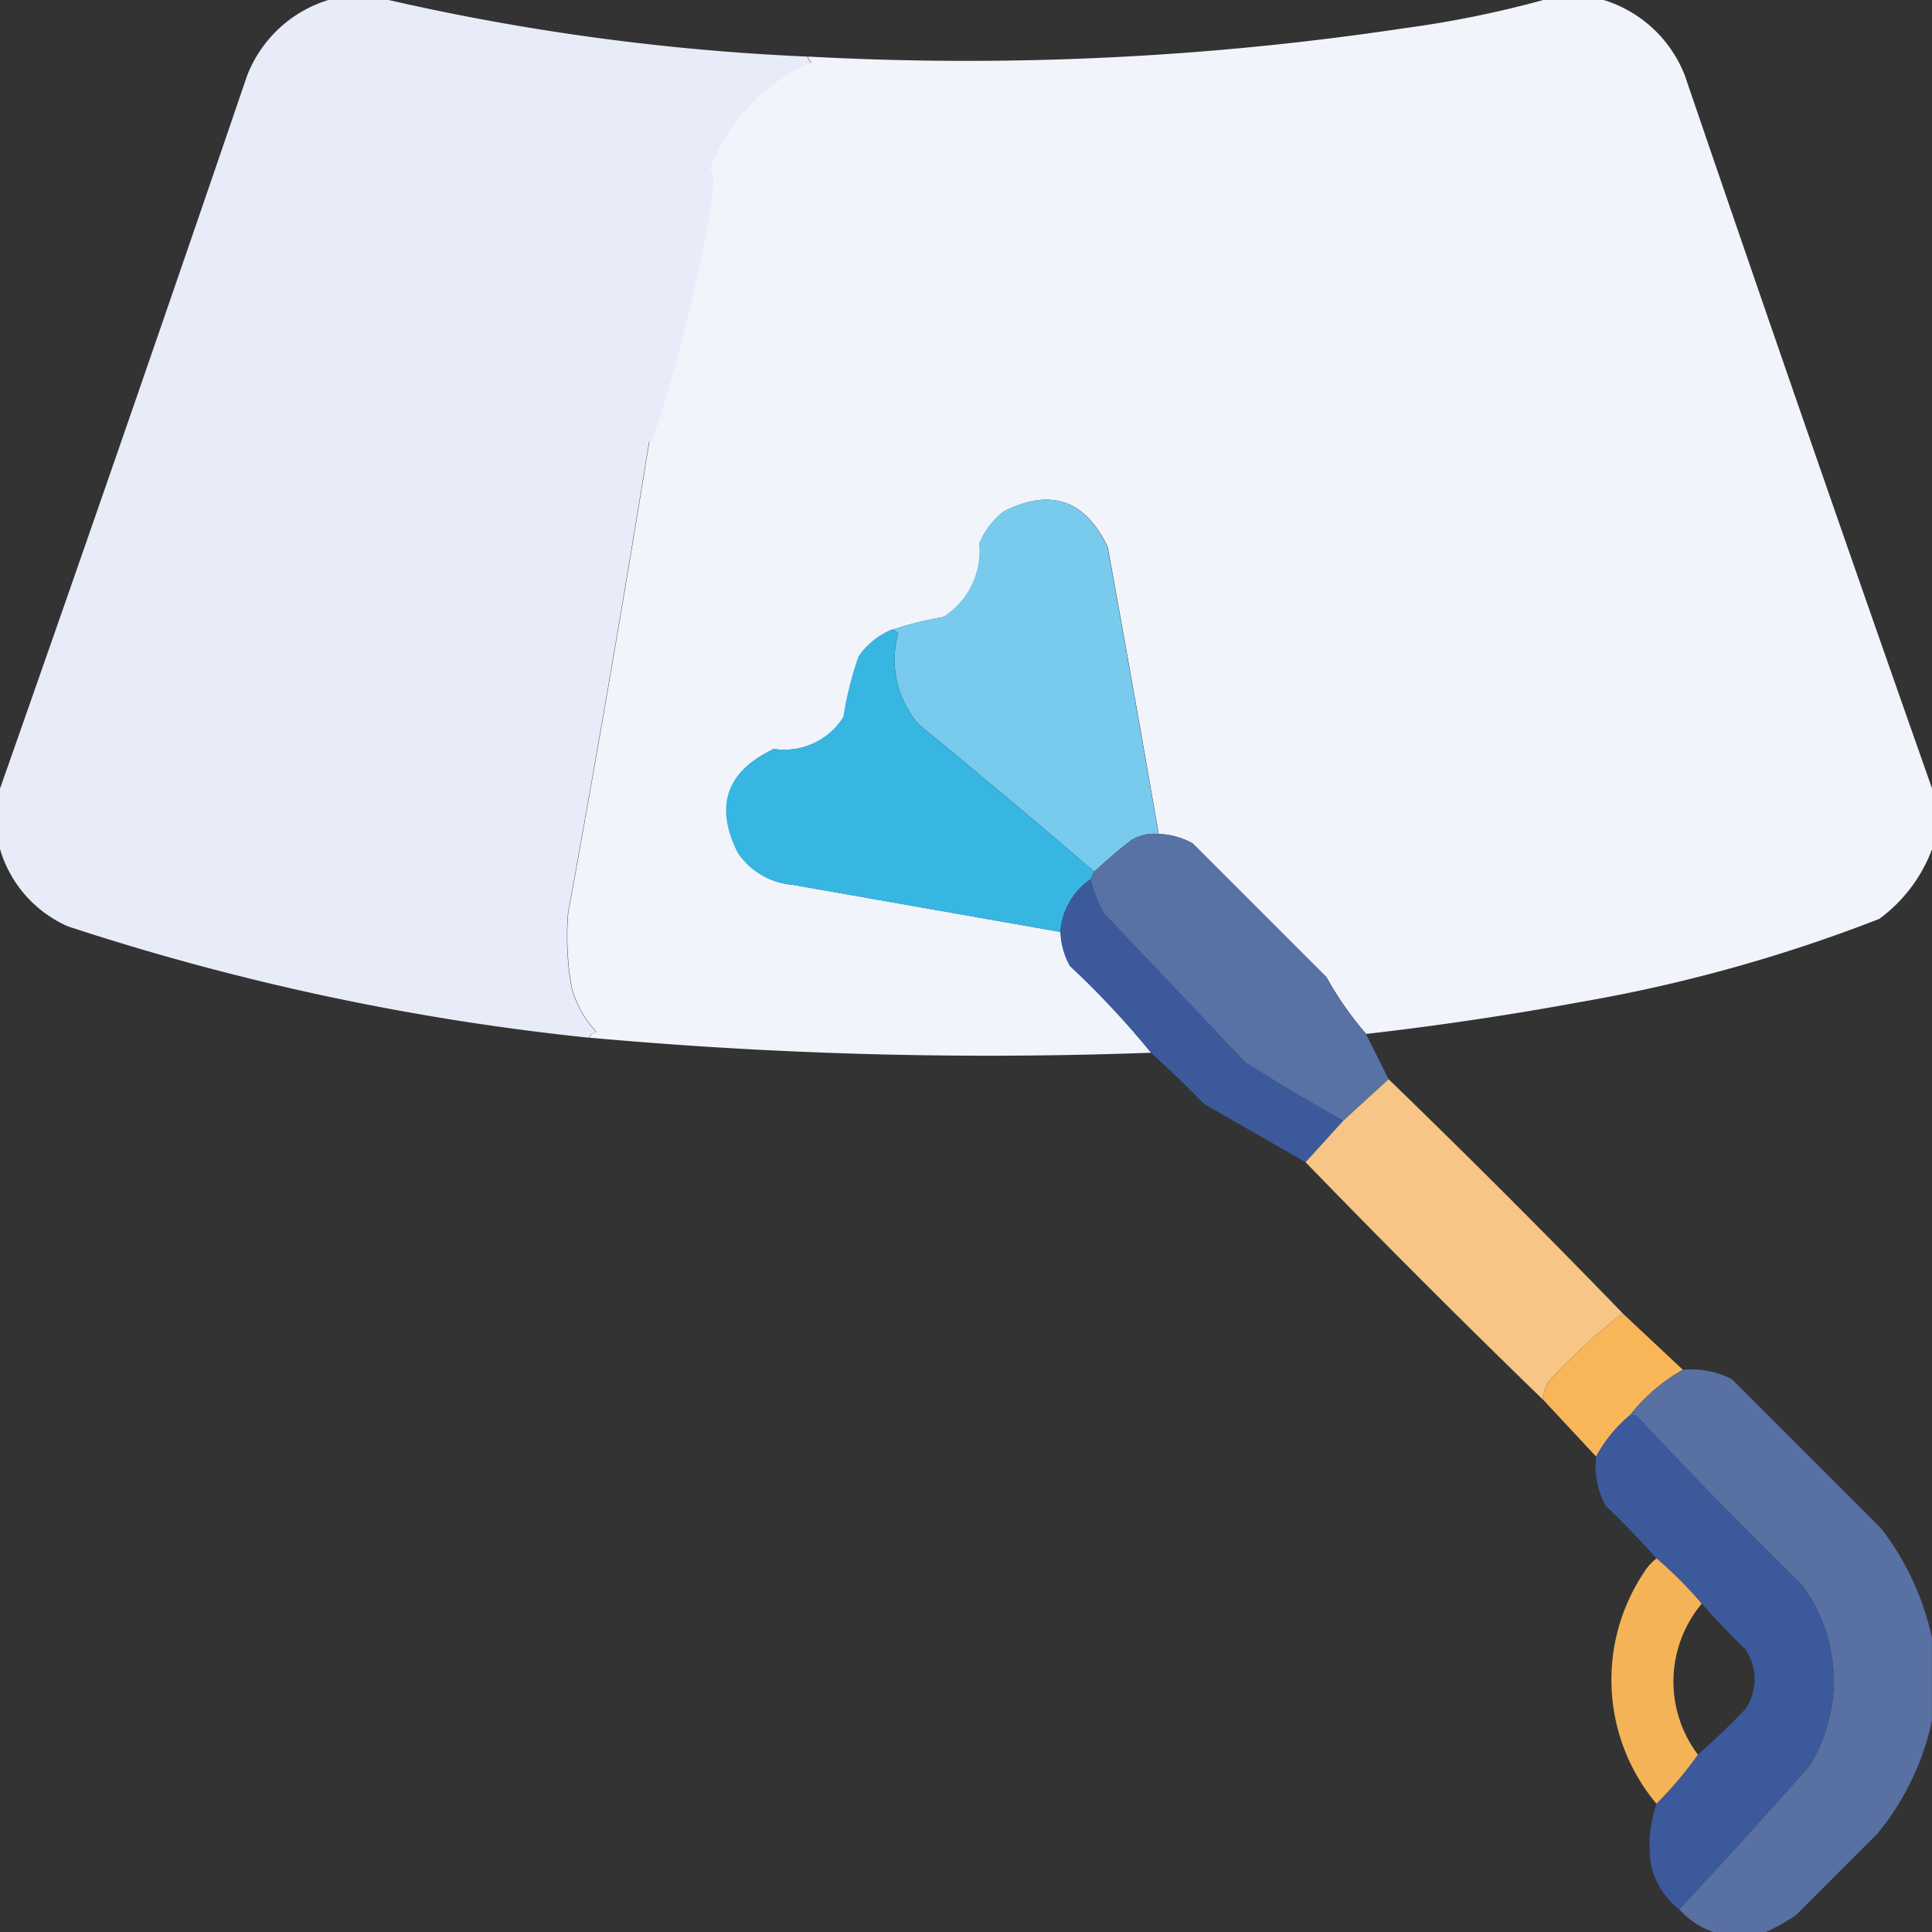 <svg xmlns="http://www.w3.org/2000/svg" width="73.249" height="73.249" viewBox="0 0 73.249 73.249">
  <rect x="0" y="0" width="73.249" height="73.249" fill="#333333" stroke="none"/>
  <g id="icono-lavado-presion" transform="translate(0.5 0.5)">
    <g id="Grupo_11371" data-name="Grupo 11371" transform="translate(-0.5 -0.5)">
      <path id="Trazado_11340" data-name="Trazado 11340" d="M11.947-.5h2.289a88.344,88.344,0,0,0,15.88,2.146.323.323,0,0,0,.143.215c-1.856.83-5.772,14.259-5.15,14.235a1.839,1.839,0,0,1-1,.143q-1.448,8.954-3.076,17.883a10.826,10.826,0,0,0,.143,2.861,4.029,4.029,0,0,0,.93,1.645.473.473,0,0,0-.286.215,94.611,94.611,0,0,1-19.743-4.22A4.626,4.626,0,0,1-.5,31.69V29.4Q4.241,15.928,8.871,2.361A4.823,4.823,0,0,1,11.947-.5Z" transform="translate(0.5 0.5)" fill="#e8ecf8" fill-rule="evenodd"/>
    </g>
    <g id="Grupo_11372" data-name="Grupo 11372" transform="translate(20.994 -0.5)">
      <path id="Trazado_11341" data-name="Trazado 11341" d="M186.76-.5h2.289a4.823,4.823,0,0,1,3.076,2.861Q196.755,15.928,201.5,29.4V31.69a5.812,5.812,0,0,1-2,2.647,58.624,58.624,0,0,1-11.3,3.147q-4.058.748-8.155,1.216a12.445,12.445,0,0,1-1.5-2.146l-5.079-5.079a2.852,2.852,0,0,0-1.288-.358q-.941-5.43-1.931-10.873-1.278-2.691-3.934-1.359a2.911,2.911,0,0,0-.93,1.216,2.972,2.972,0,0,1-1.359,2.79,13.671,13.671,0,0,0-2,.5,2.821,2.821,0,0,0-1.216,1,12.933,12.933,0,0,0-.572,2.289,2.655,2.655,0,0,1-2.647,1.216q-2.691,1.278-1.359,3.934a2.777,2.777,0,0,0,2.074,1.216l10.158,1.788a2.852,2.852,0,0,0,.358,1.288,33.114,33.114,0,0,1,3.076,3.29,167.562,167.562,0,0,1-21.317-.572.473.473,0,0,1,.286-.215,4.029,4.029,0,0,1-.93-1.645,10.826,10.826,0,0,1-.143-2.861q1.628-8.929,3.076-17.883c.366.043,3.039-10.369,2.289-10.3a7.064,7.064,0,0,1,3.863-4.077.323.323,0,0,1-.143-.215,111.544,111.544,0,0,0,22.6-1.073A40,40,0,0,0,186.76-.5Z" transform="translate(-149.741 0.5)" fill="#f2f4fb" fill-rule="evenodd" opacity="0.997"/>
    </g>
    <g id="Grupo_11378" data-name="Grupo 11378" transform="translate(33.263 18.444)">
      <path id="Trazado_11347" data-name="Trazado 11347" d="M245.658,144.59a1.738,1.738,0,0,0-1,.215,17.635,17.635,0,0,0-1.431,1.216q-3.291-2.825-6.652-5.58a3.722,3.722,0,0,1-.787-3.434.261.261,0,0,0-.286-.143,13.67,13.67,0,0,1,2-.5,2.972,2.972,0,0,0,1.359-2.79,2.911,2.911,0,0,1,.93-1.216q2.656-1.332,3.934,1.359Q244.717,139.161,245.658,144.59Z" transform="translate(-235.5 -131.917)" fill="#78cbed" fill-rule="evenodd"/>
    </g>
    <g id="Grupo_11379" data-name="Grupo 11379" transform="translate(27.028 23.388)">
      <path id="Trazado_11348" data-name="Trazado 11348" d="M198.152,166.476a.261.261,0,0,1,.286.143,3.722,3.722,0,0,0,.787,3.434q3.362,2.754,6.653,5.58l-.143.286a2.66,2.66,0,0,0-1.145,2l-10.158-1.788a2.777,2.777,0,0,1-2.074-1.216q-1.332-2.656,1.359-3.934a2.655,2.655,0,0,0,2.647-1.216,12.933,12.933,0,0,1,.572-2.289A2.821,2.821,0,0,1,198.152,166.476Z" transform="translate(-191.917 -166.472)" fill="#37b6e2" fill-rule="evenodd"/>
    </g>
    <g id="Grupo_11380" data-name="Grupo 11380" transform="translate(40.846 31.111)">
      <path id="Trazado_11349" data-name="Trazado 11349" d="M291.075,220.463a2.852,2.852,0,0,1,1.288.358l5.079,5.079a12.444,12.444,0,0,0,1.5,2.146l.858,1.717-1.717,1.574q-1.882-1.049-3.72-2.218L289,223.467a5.281,5.281,0,0,1-.5-1.288l.143-.286a17.62,17.62,0,0,1,1.431-1.216A1.738,1.738,0,0,1,291.075,220.463Z" transform="translate(-288.5 -220.456)" fill="#5972a5" fill-rule="evenodd" opacity="0.998"/>
    </g>
    <g id="Grupo_11381" data-name="Grupo 11381" transform="translate(39.701 32.834)">
      <path id="Trazado_11350" data-name="Trazado 11350" d="M281.645,232.5a5.284,5.284,0,0,0,.5,1.288l5.365,5.651q1.838,1.168,3.72,2.218L289.8,243.23q-1.92-1.1-3.863-2.217-.973-1.009-2-1.931a33.115,33.115,0,0,0-3.076-3.29,2.851,2.851,0,0,1-.358-1.288A2.66,2.66,0,0,1,281.645,232.5Z" transform="translate(-280.5 -232.5)" fill="#3c5a9b" fill-rule="evenodd"/>
    </g>
    <g id="Grupo_11382" data-name="Grupo 11382" transform="translate(49 40.417)">
      <path id="Trazado_11351" data-name="Trazado 11351" d="M348.647,285.5q4.507,4.363,8.87,8.87a23.573,23.573,0,0,0-2.79,2.575,1.258,1.258,0,0,0-.215.715q-4.578-4.435-9.013-9.013l1.431-1.574Z" transform="translate(-345.5 -285.5)" fill="#fcca88" fill-rule="evenodd" opacity="0.975"/>
    </g>
    <g id="Grupo_11383" data-name="Grupo 11383" transform="translate(58.014 49.287)">
      <path id="Trazado_11352" data-name="Trazado 11352" d="M411.5,347.5l2.289,2.146a6.8,6.8,0,0,0-2,1.717,5.372,5.372,0,0,0-1.288,1.574l-2-2.146a1.258,1.258,0,0,1,.215-.715A23.574,23.574,0,0,1,411.5,347.5Z" transform="translate(-408.5 -347.5)" fill="#f9b659" fill-rule="evenodd"/>
    </g>
    <g id="Grupo_11384" data-name="Grupo 11384" transform="translate(61.304 51.419)">
      <path id="Trazado_11353" data-name="Trazado 11353" d="M433.5,362.421a3.425,3.425,0,0,1,1.86.358l5.651,5.651a10.337,10.337,0,0,1,1.931,4.149v3.147a10,10,0,0,1-2.074,4.292l-3.076,3.076a6.937,6.937,0,0,1-1.145.644h-2a3.16,3.16,0,0,1-1.288-.858q2.5-2.682,4.936-5.436a6.085,6.085,0,0,0-.286-6.867q-3.19-3.118-6.223-6.366a.347.347,0,0,0-.286-.072A6.8,6.8,0,0,1,433.5,362.421Z" transform="translate(-431.5 -362.408)" fill="#5971a4" fill-rule="evenodd" opacity="0.982"/>
    </g>
    <g id="Grupo_11385" data-name="Grupo 11385" transform="translate(59.996 53.143)">
      <path id="Trazado_11354" data-name="Trazado 11354" d="M423.664,374.463a.347.347,0,0,1,.286.072q3.034,3.249,6.223,6.366a6.085,6.085,0,0,1,.286,6.867q-2.433,2.755-4.936,5.436a2.951,2.951,0,0,1-1.073-1.717,4.953,4.953,0,0,1,.215-2.289,14.581,14.581,0,0,0,1.574-1.86q.922-.815,1.788-1.717a2.01,2.01,0,0,0,0-2.289q-.878-.842-1.645-1.717a14.611,14.611,0,0,0-1.717-1.717q-.922-1.03-1.931-2a3.122,3.122,0,0,1-.358-1.86A5.373,5.373,0,0,1,423.664,374.463Z" transform="translate(-422.356 -374.457)" fill="#3c5a9b" fill-rule="evenodd"/>
    </g>
    <g id="Grupo_11386" data-name="Grupo 11386" transform="translate(60.601 58.586)">
      <path id="Trazado_11355" data-name="Trazado 11355" d="M428.288,412.5A14.615,14.615,0,0,1,430,414.217a4.6,4.6,0,0,0-.143,5.723,14.584,14.584,0,0,1-1.574,1.86,7.324,7.324,0,0,1-.5-8.727A2.028,2.028,0,0,1,428.288,412.5Z" transform="translate(-426.583 -412.5)" fill="#f9b658" fill-rule="evenodd" opacity="0.977"/>
    </g>
  </g>
</svg>
